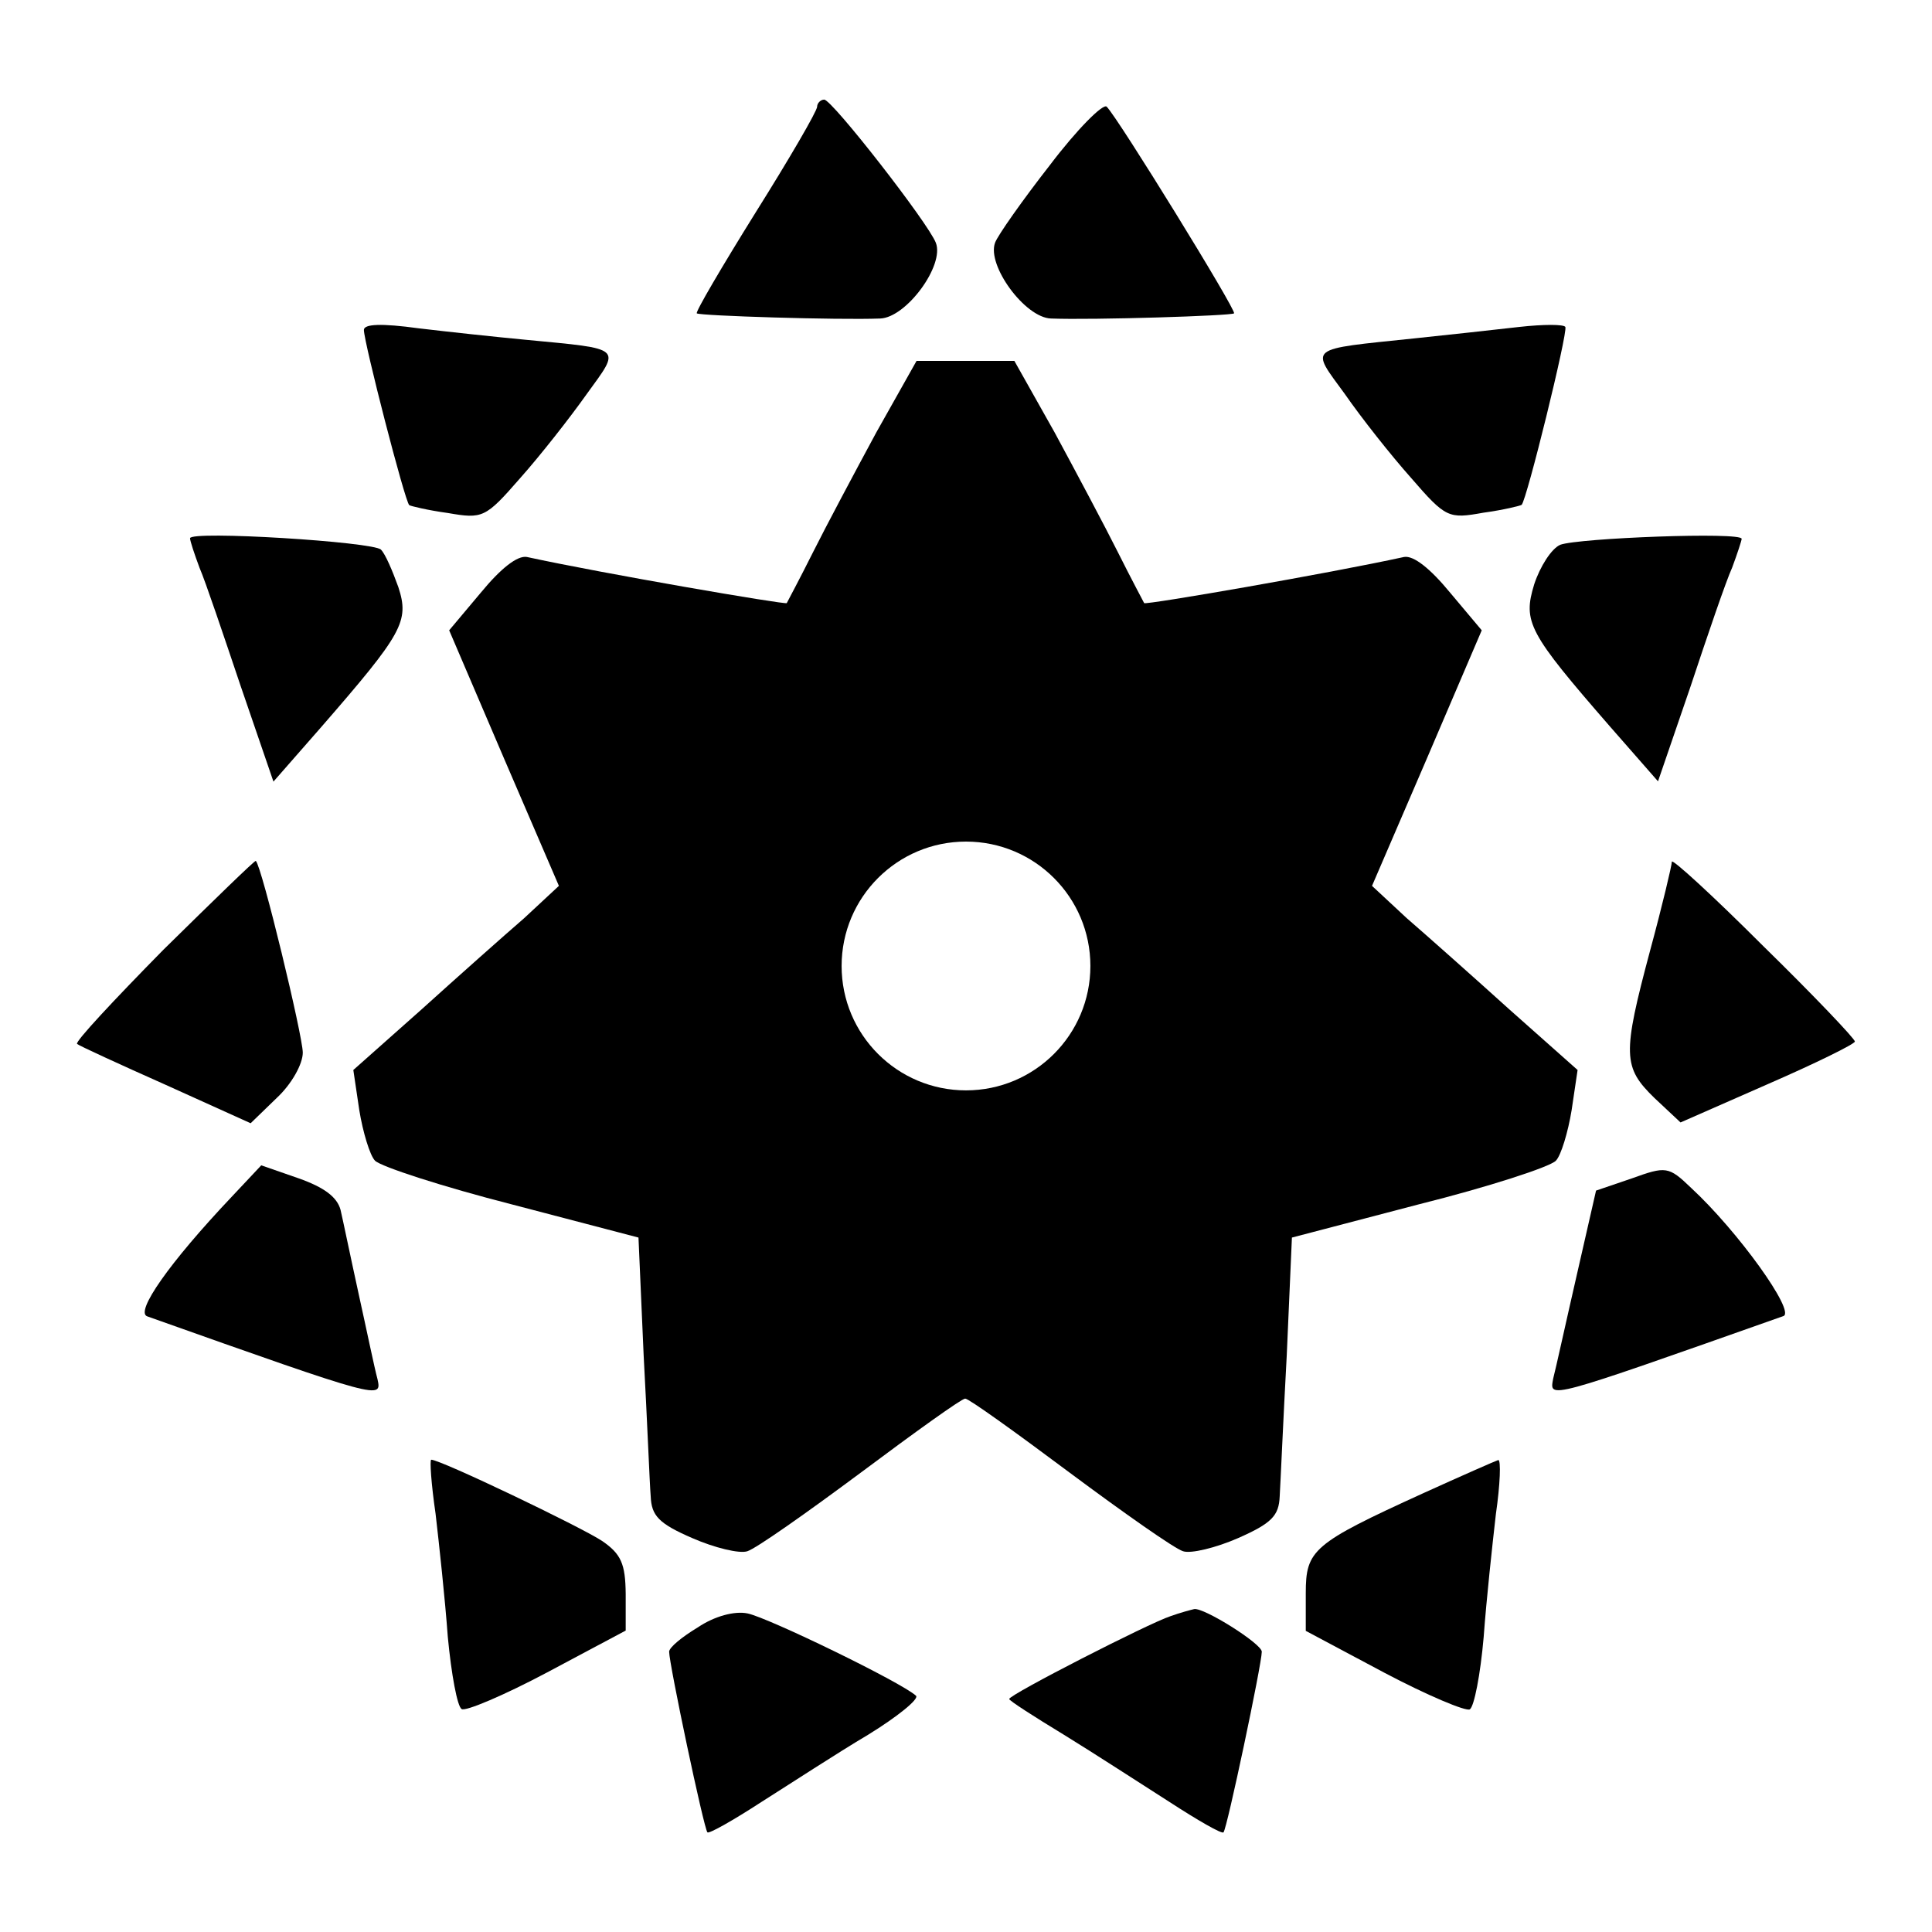 <?xml version="1.0" encoding="UTF-8"?>
<!-- Uploaded to: SVG Repo, www.svgrepo.com, Generator: SVG Repo Mixer Tools -->
<svg fill="#000000" width="800px" height="800px" version="1.1" viewBox="144 144 512 512" xmlns="http://www.w3.org/2000/svg">
 <g>
  <path d="m377.25 228.41c6.91-0.215 17.129-14.105 14.754-20.082-2.086-5.324-27.492-37.93-29.582-37.93-0.938 0-1.871 0.938-1.871 1.871 0 1.152-7.414 13.891-16.41 28.215-8.781 14.105-15.977 26.344-15.473 26.559 0.723 0.648 37.5 1.801 48.582 1.367z"/>
  <path d="m422.53 228.41c11.082 0.434 47.863-0.719 48.508-1.367 0.719-0.719-30.73-51.75-33.754-54.77-0.938-0.938-7.844 5.973-15.043 15.473-7.199 9.211-13.891 18.715-14.539 20.586-2.231 5.973 7.918 19.863 14.828 20.078z"/>
  <path d="m262.68 279.95c9.211 1.582 9.934 1.367 19.145-9.211 5.324-5.973 13.172-15.977 17.562-22.168 9.211-12.738 10.148-12.02-16.195-14.539-7.629-0.719-20.367-2.086-28.215-3.023-9.934-1.367-14.539-1.152-14.539 0.434 0 3.238 10.867 45.488 12.02 46.422 0.219 0.215 4.894 1.363 10.223 2.086z"/>
  <path d="m517.96 270.66c9.211 10.652 9.934 10.867 19.145 9.211 5.324-0.719 9.934-1.871 10.148-2.086 1.367-1.367 12.234-45.488 11.586-47.141-0.434-0.719-5.758-0.719-12.234 0-6.262 0.719-18.715 2.086-27.711 3.023-28.859 3.023-27.711 2.086-18.496 14.754 4.391 6.332 12.238 16.266 17.562 22.238z"/>
  <path d="m556.32 451.6c1.367-1.367 3.238-7.629 4.176-13.387l1.582-10.652-17.992-15.977c-9.715-8.781-21.953-19.648-27.277-24.254l-9.211-8.566 14.539-33.754 14.539-33.973-8.348-9.934c-5.324-6.477-9.715-9.934-12.234-9.5-20.082 4.391-68.375 12.738-68.879 12.234-0.215-0.434-3.453-6.477-6.91-13.387-3.453-6.91-11.082-21.23-16.84-31.883l-10.652-18.93h-25.914l-10.652 18.93c-5.758 10.652-13.387 24.973-16.84 31.883s-6.695 12.957-6.91 13.387c-0.434 0.434-48.727-7.844-68.879-12.234-2.519-0.434-6.91 3.023-12.234 9.5l-8.348 9.934 14.539 33.973 14.539 33.754-9.211 8.566c-5.324 4.606-17.562 15.473-27.277 24.254l-17.992 15.977 1.582 10.652c0.938 5.758 2.809 12.02 4.176 13.387 1.582 1.582 17.992 6.91 36.273 11.586l33.539 8.781 1.367 31.164c0.938 17.129 1.582 33.973 1.871 37.426 0.215 5.109 2.086 7.199 11.082 11.082 5.758 2.519 12.453 4.176 14.539 3.453 2.305-0.719 15.691-10.148 30.012-20.801 14.539-10.867 26.773-19.648 27.711-19.648s13.172 8.781 27.711 19.648c14.324 10.652 27.711 20.082 30.012 20.801 2.086 0.719 8.781-0.938 14.539-3.453 8.996-3.957 10.867-5.973 11.082-11.082 0.215-3.453 0.938-20.367 1.871-37.426l1.367-31.164 33.539-8.781c18.422-4.602 34.828-9.93 36.414-11.586zm-156.32-18.641c-18.211 0-32.965-14.754-32.965-32.965 0-18.211 14.754-32.965 32.965-32.965s32.965 14.754 32.965 32.965c-0.004 18.211-14.758 32.965-32.965 32.965z"/>
  <path d="m207.9 326.16 8.566 24.973 12.738-14.539c21.52-24.758 23.32-27.926 20.367-36.992-1.582-4.391-3.453-8.781-4.606-9.934-1.871-2.086-50.598-5.109-50.598-3.023 0 0.719 1.152 4.176 2.519 7.844 1.512 3.457 6.336 17.781 11.012 31.672z"/>
  <path d="m550.57 298.88c-3.023 9.934-1.582 12.738 20.082 37.641l12.738 14.539 8.566-24.973c4.606-13.891 9.5-28.215 11.082-31.668 1.367-3.672 2.519-7.199 2.519-7.629 0-1.871-43.184-0.215-48.078 1.582-2.305 1.008-5.328 5.688-6.91 10.508z"/>
  <path d="m210.42 441.67 6.91-6.695c3.957-3.672 6.91-8.996 6.91-12.02 0-4.391-10.867-49.445-12.453-50.812-0.215-0.215-11.082 10.363-24.473 23.535-13.172 13.387-23.535 24.473-22.887 24.973 0.434 0.434 11.082 5.324 23.535 10.867z"/>
  <path d="m611.31 394.75c-13.387-13.387-24.254-23.32-24.254-22.383s-2.519 11.586-5.758 23.535c-7.414 27.711-7.199 30.949 1.152 39.082l6.91 6.477 23.102-10.148c12.738-5.543 23.102-10.652 23.102-11.301 0-0.719-10.797-12.094-24.254-25.262z"/>
  <path d="m239.07 487.01c-2.086-9.5-4.176-19.648-4.82-22.383-0.938-3.453-4.391-5.973-11.082-8.348l-9.934-3.453-7.844 8.348c-16.625 17.562-25.621 30.516-22.383 31.668 62.402 22.168 62.184 21.953 61.031 16.625-0.793-2.879-2.879-13.027-4.969-22.457z"/>
  <path d="m592.16 458.8c-5.973-5.758-6.695-5.758-15.691-2.519l-9.5 3.238-5.109 22.383c-2.809 12.234-5.543 24.758-6.262 27.492-0.938 5.324-2.305 5.758 61.031-16.625 3.242-1.148-12.016-22.453-24.469-33.969z"/>
  <path d="m303.55 552.36c-5.543-3.672-42.75-21.52-45.27-21.52-0.434 0 0 6.477 1.152 14.324 0.938 8.062 2.519 22.672 3.238 32.605 0.938 9.934 2.519 18.496 3.672 19.145 0.938 0.719 11.301-3.672 22.672-9.715l20.801-11.082v-9.715c-0.074-7.996-1.227-10.586-6.266-14.043z"/>
  <path d="m541.07 530.92c-0.719 0.215-9.715 4.176-19.863 8.781-29.363 13.387-31.164 15.043-31.164 26.559v9.934l20.801 11.082c11.301 5.973 21.734 10.363 22.672 9.715 1.152-0.719 2.809-9.211 3.672-19.145 0.719-9.934 2.305-24.473 3.238-32.605 1.148-7.914 1.363-14.32 0.645-14.32z"/>
  <path d="m342.13 571.58c-3.453-0.719-8.781 0.719-13.172 3.672-4.176 2.519-7.629 5.324-7.629 6.477 0 3.238 9.211 46.926 10.148 47.863 0.434 0.434 6.91-3.238 14.324-8.062 7.629-4.82 20.082-12.957 28.215-17.777 7.844-4.82 13.602-9.5 12.738-10.363-3.961-3.602-39.082-20.656-44.625-21.809z"/>
  <path d="m460.46 570.43c-0.938 0.215-3.672 0.938-6.262 1.871-5.758 1.871-42.75 20.801-42.75 21.953 0 0.434 6.477 4.606 14.539 9.5 7.844 4.82 20.367 12.957 27.926 17.777 7.414 4.82 13.891 8.566 14.324 8.062 0.938-0.938 10.148-44.625 10.148-47.863 0.066-2.086-15.406-11.805-17.926-11.301z"/>
 </g>
</svg>